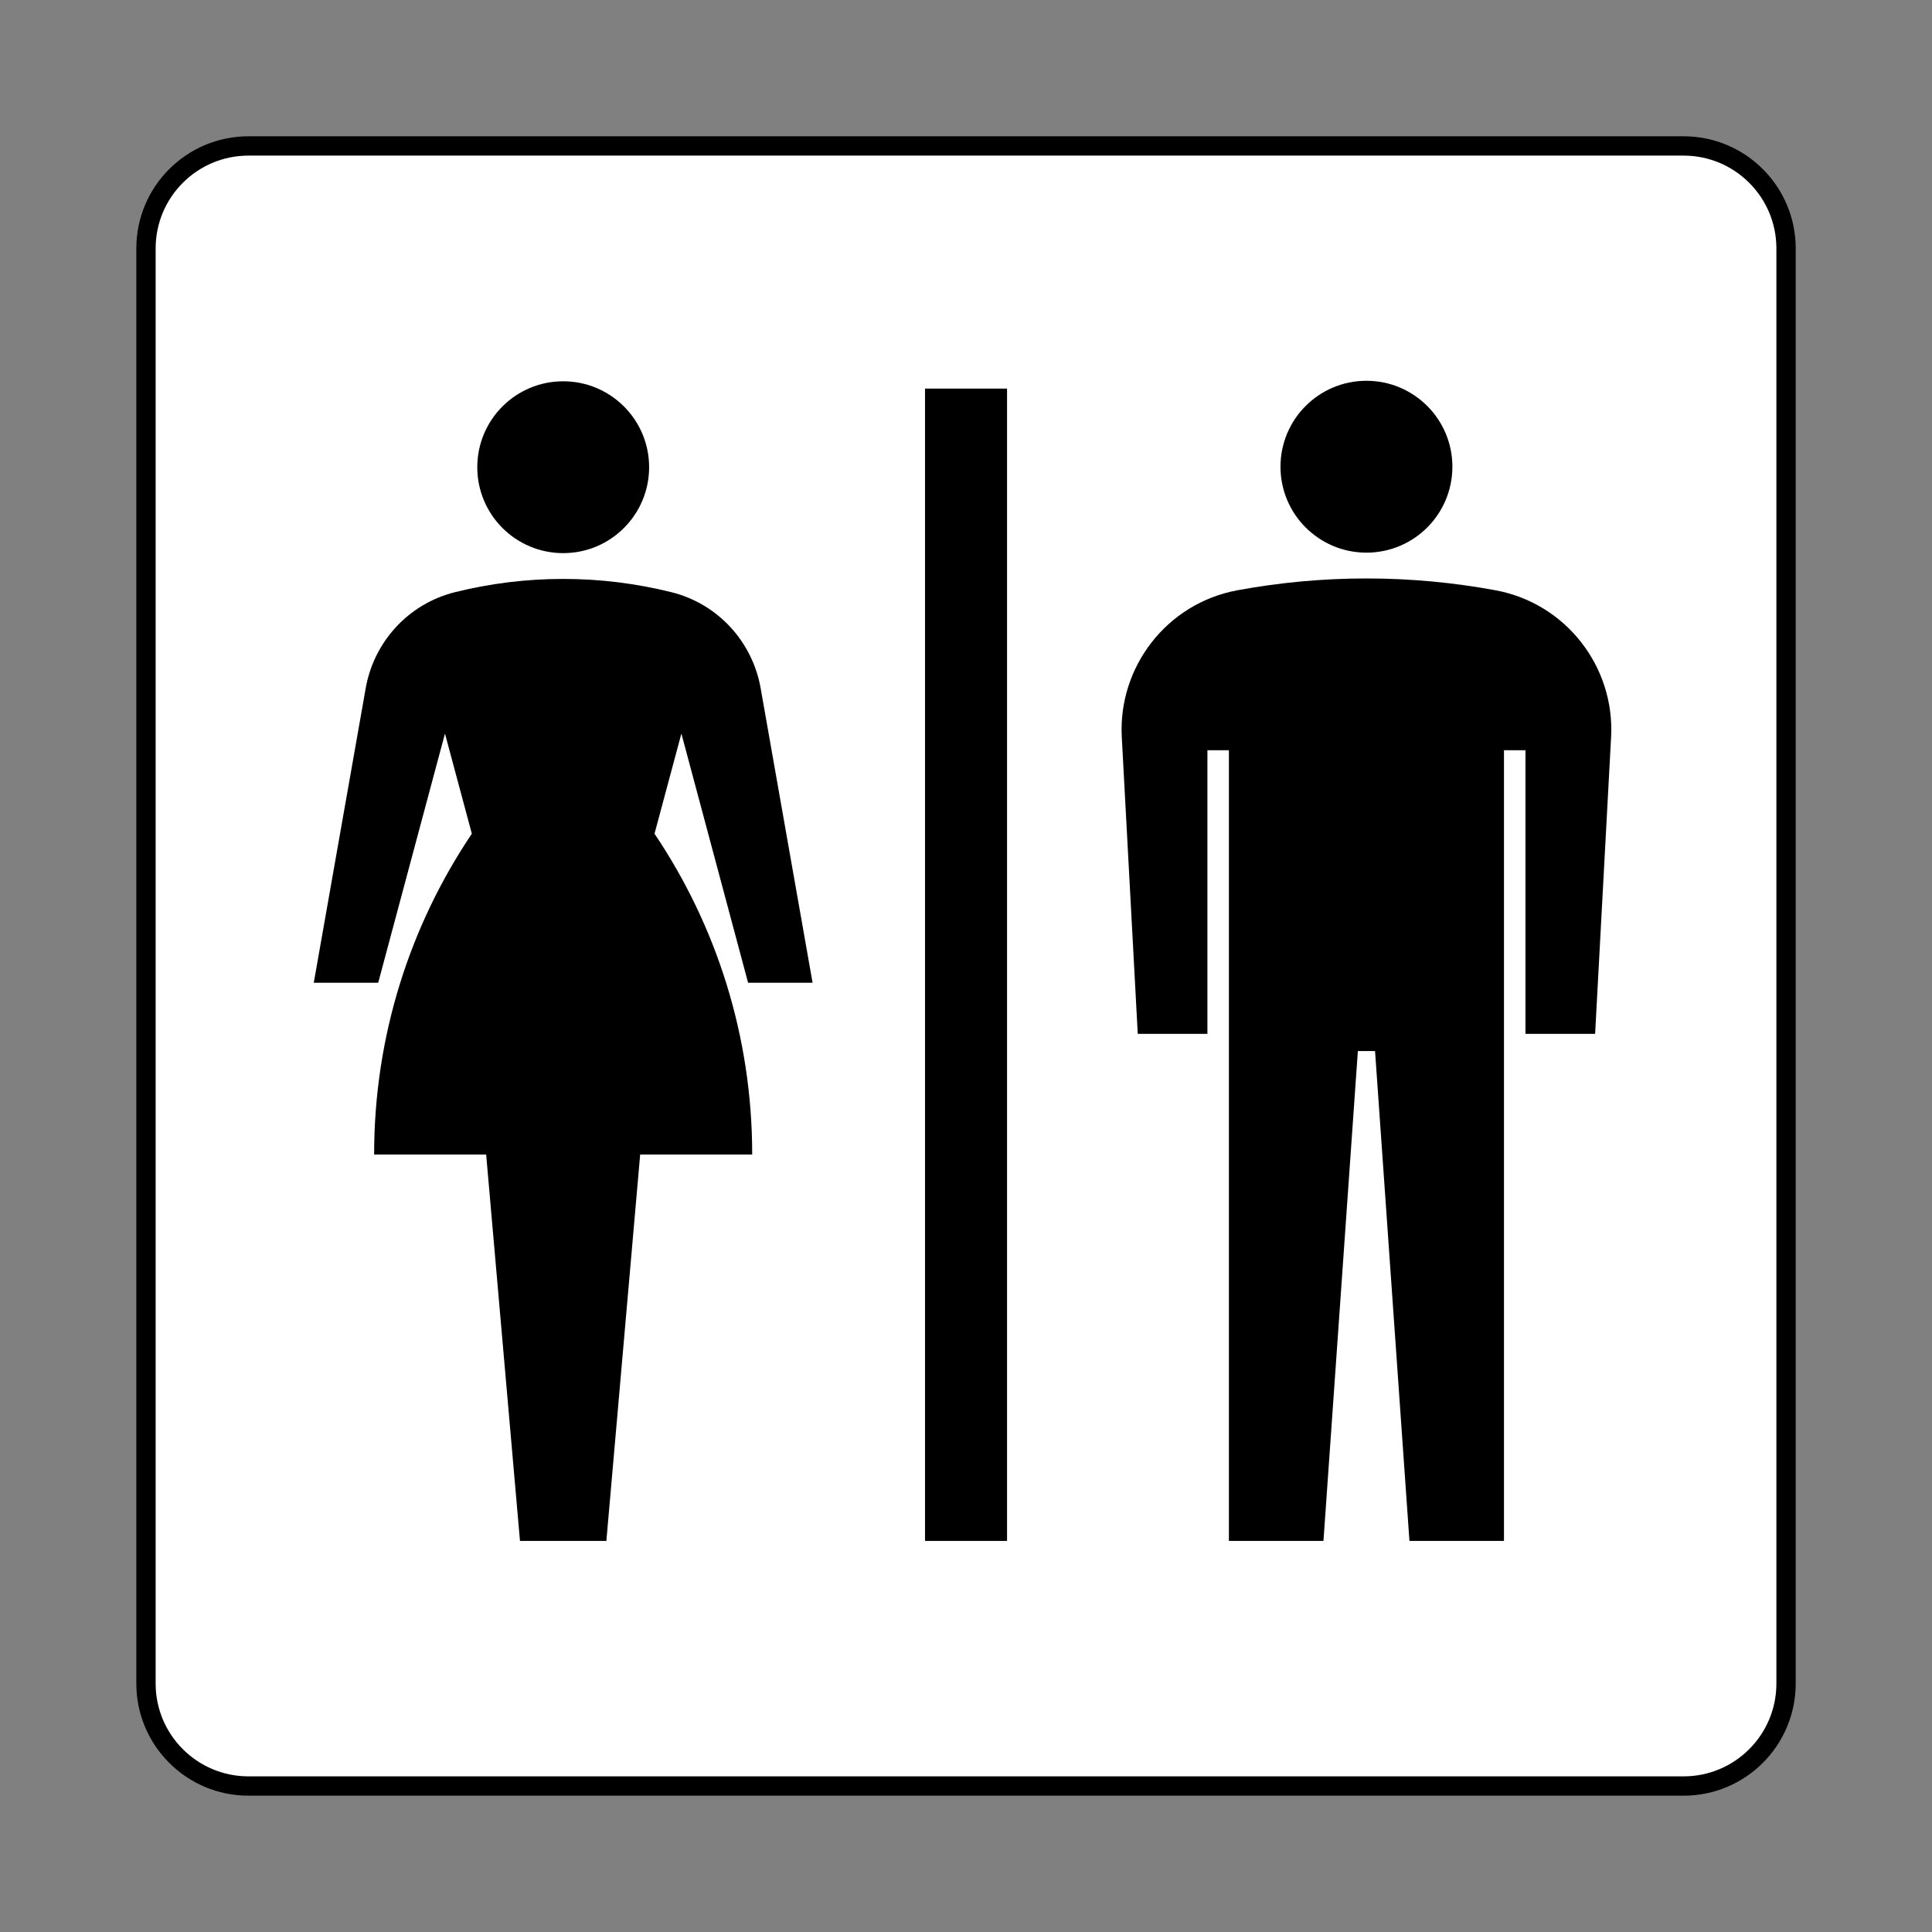 <?xml version="1.0" encoding="UTF-8" standalone="no"?> <svg xmlns:cc="http://creativecommons.org/ns#" xmlns:dc="http://purl.org/dc/elements/1.1/" xmlns:rdf="http://www.w3.org/1999/02/22-rdf-syntax-ns#" xmlns:svg="http://www.w3.org/2000/svg" xmlns="http://www.w3.org/2000/svg" width="800px" height="800px" viewBox="0 0 60.601 60.601" version="1.1"><rect x="0" y="0" width="60.601" height="60.601" fill="#808080" stroke="none"/><defs></defs><path d="m 7.794,56.022 c -1.775,0 -3.215,-1.439 -3.215,-3.215 l 0,-45.014 c 0,-1.776 1.44,-3.215 3.215,-3.215 l 45.015,0 c 1.775,0 3.214,1.439 3.214,3.215 l 0,45.014 c 0,1.776 -1.439,3.215 -3.214,3.215 l -45.015,0 z" style="fill:#ffffff;stroke:#000000;stroke-width:0.606;stroke-linecap:butt;stroke-linejoin:miter;stroke-miterlimit:4;stroke-dasharray:none;stroke-opacity:1;fill-opacity:1"></path><path d="m 17.666,17.35 c 1.488,0 2.695,-1.206 2.695,-2.695 0,-1.489 -1.208,-2.695 -2.695,-2.695 -1.489,0 -2.695,1.206 -2.695,2.695 0,1.489 1.206,2.695 2.695,2.695" style="fill:#000000;fill-opacity:1;fill-rule:nonzero;stroke:none"></path><path d="m 42.861,17.335 c 1.489,0 2.696,-1.206 2.696,-2.695 0,-1.49 -1.208,-2.696 -2.696,-2.696 -1.489,0 -2.696,1.206 -2.696,2.696 0,1.489 1.208,2.695 2.696,2.695" style="fill:#000000;fill-opacity:1;fill-rule:nonzero;stroke:none"></path><path d="m 46.909,18.515 c -1.312,-0.242 -2.665,-0.371 -4.048,-0.371 -1.383,0 -2.735,0.129 -4.048,0.371 -2.22,0.411 -3.744,2.41 -3.626,4.605 l 0.501,9.308 2.185,0 0,-8.895 0.674,0 0,24.801 2.966,0 1.079,-15.366 0.539,0 1.079,15.366 2.965,0 0,-24.801 0.674,0 0,8.895 2.185,0 0.501,-9.308 c 0.119,-2.195 -1.406,-4.194 -3.626,-4.605" style="fill:#000000;fill-opacity:1;fill-rule:nonzero;stroke:none"></path><path d="m 23.466,30.825 2.022,0 -1.63,-9.244 c -0.251,-1.423 -1.311,-2.636 -2.803,-3.007 -1.086,-0.27 -2.221,-0.415 -3.39,-0.415 -1.169,0 -2.305,0.145 -3.39,0.415 -1.492,0.371 -2.551,1.585 -2.803,3.007 l -1.63,9.244 2.021,0 2.094,-7.815 0.843,3.141 c -1.935,2.876 -3.065,6.338 -3.065,10.062 l 3.514,0 1.061,12.12 2.71,0 1.06,-12.12 3.514,0 c 0,-3.725 -1.13,-7.188 -3.064,-10.062 l 0.843,-3.141 2.092,7.815" style="fill:#000000;fill-opacity:1;fill-rule:nonzero;stroke:none"></path><path d="m 29.015,12.189 0,36.145 2.573,0 0,-36.145 -2.573,0 z" style="fill:#000000;fill-opacity:1;fill-rule:nonzero;stroke:none"></path></svg> 